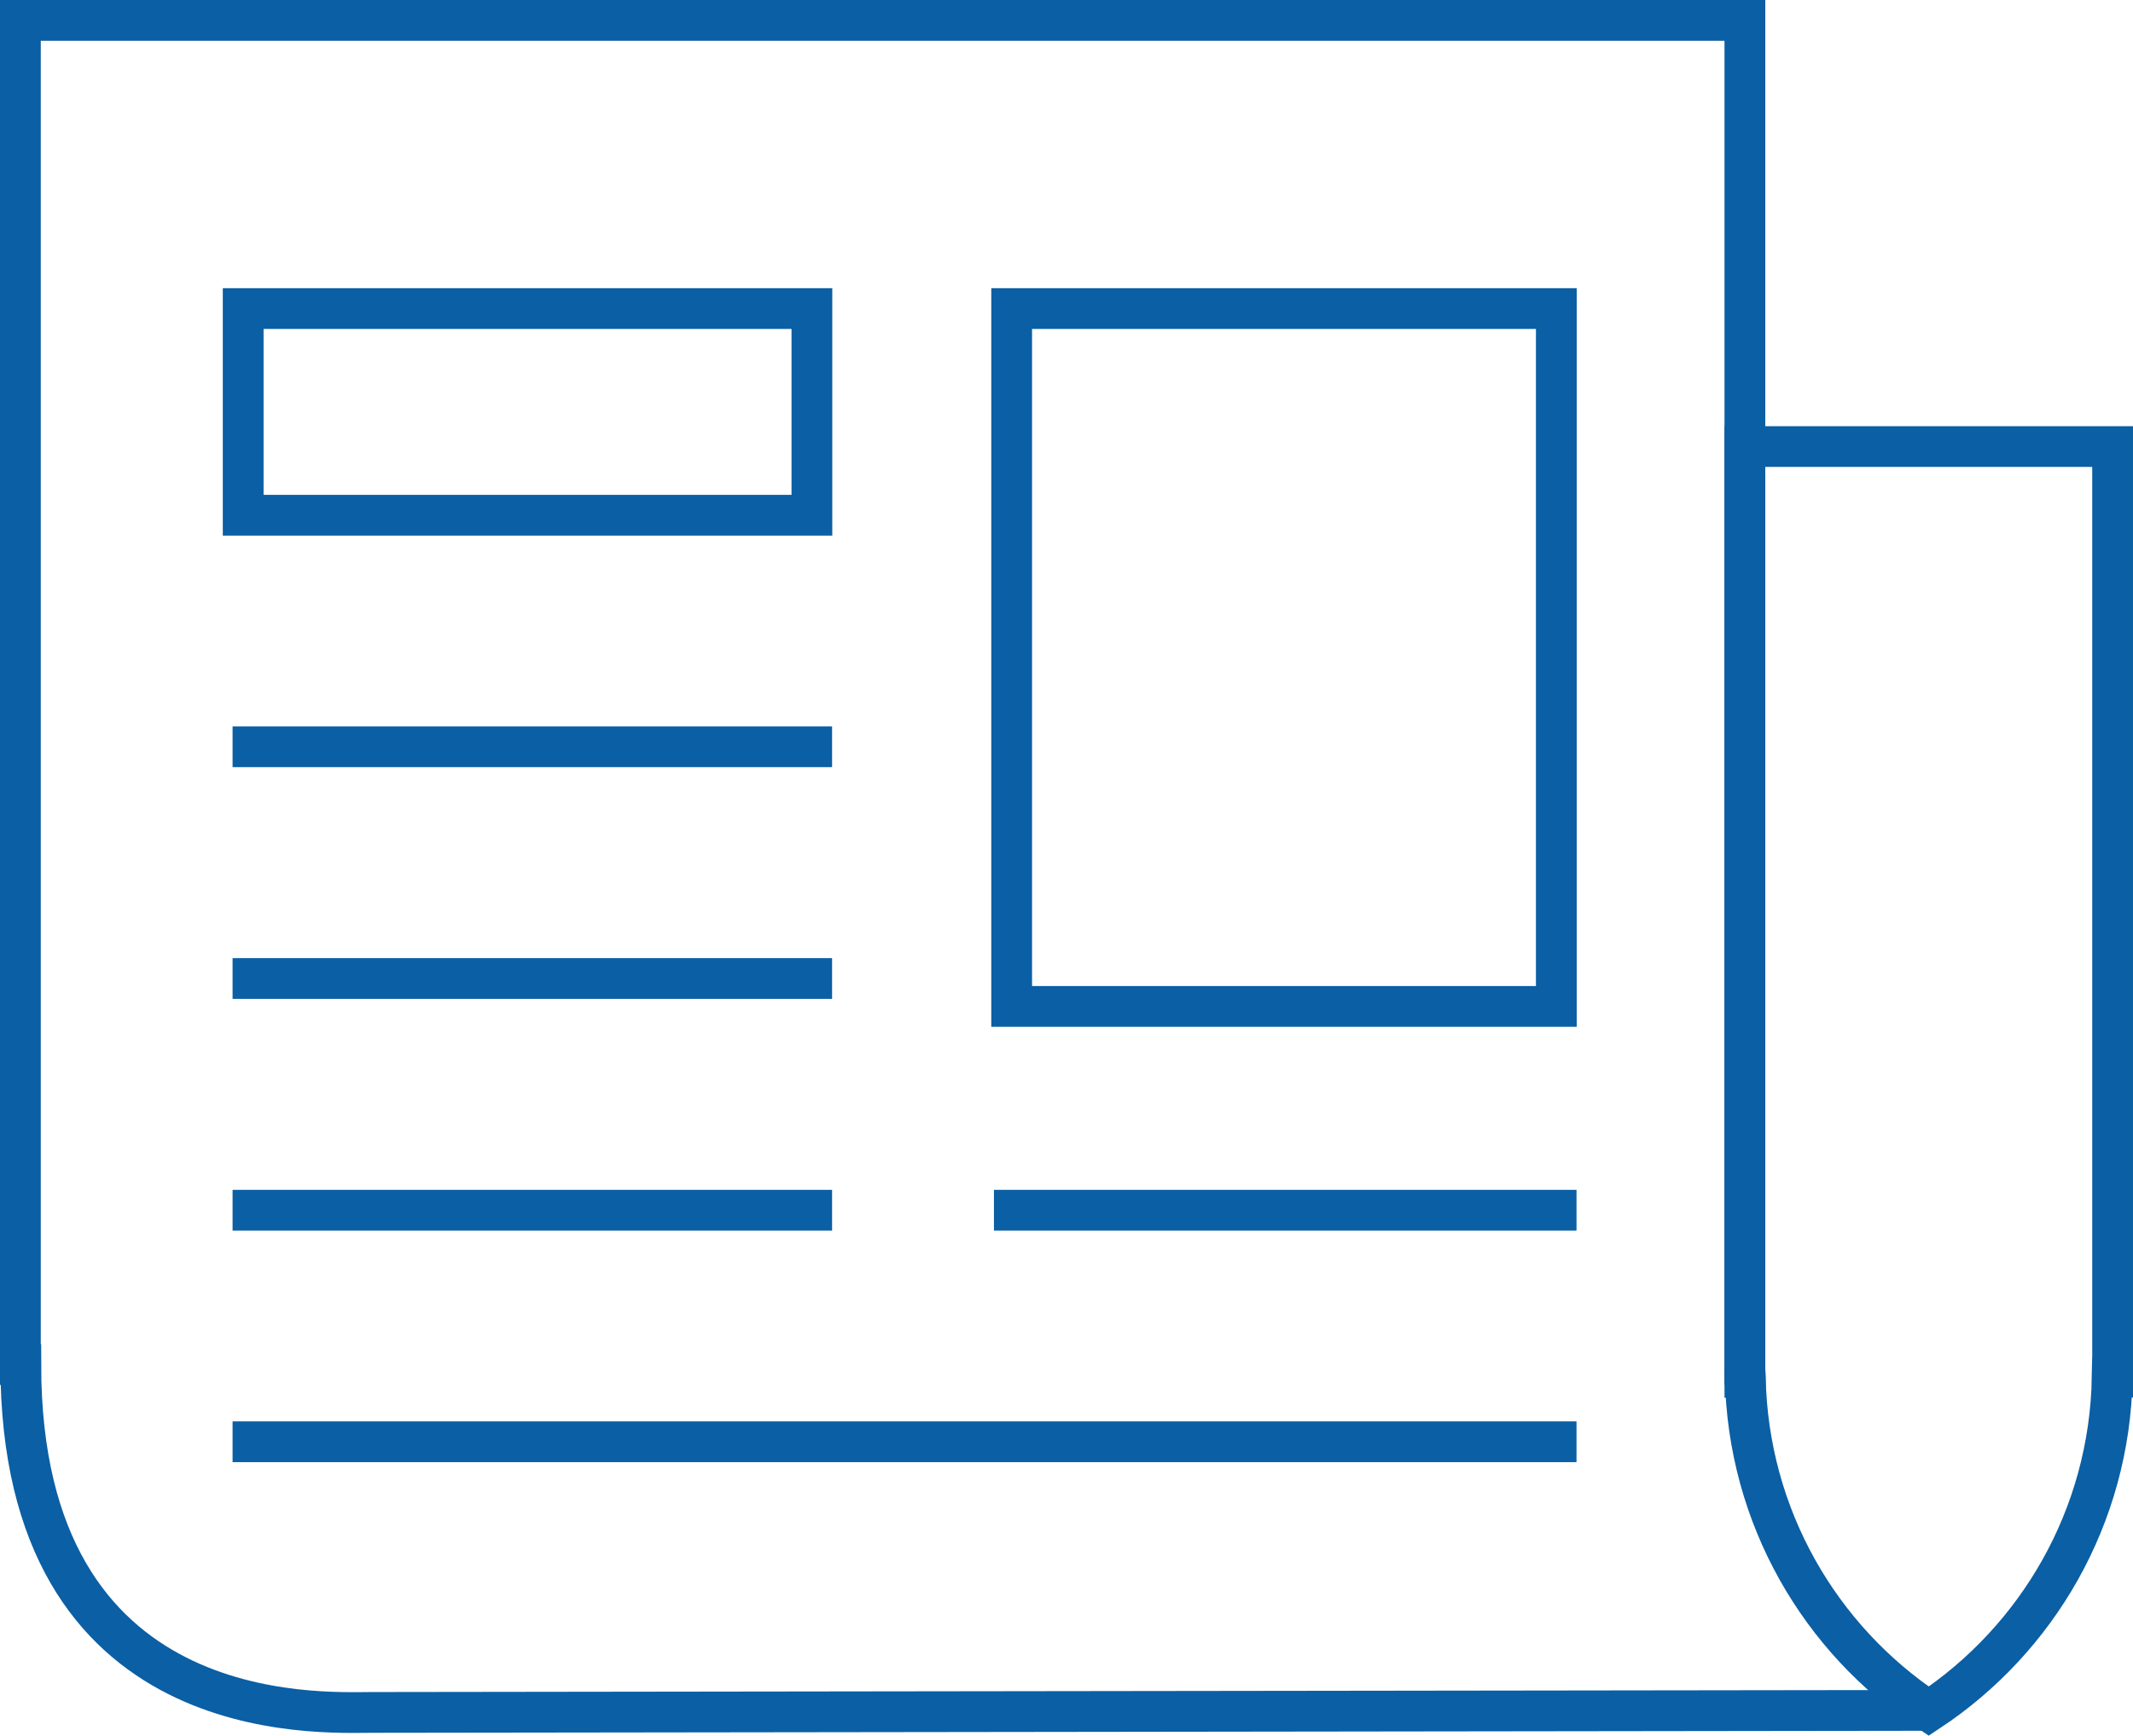 <?xml version="1.0" encoding="UTF-8"?>
<svg id="Layer_2" data-name="Layer 2" xmlns="http://www.w3.org/2000/svg" viewBox="0 0 104.64 85.17">
  <defs>
    <style>
      .cls-1 {
        stroke-linecap: square;
      }

      .cls-1, .cls-2 {
        fill: none;
        stroke: #0b5fa4;
        stroke-miterlimit: 10;
        stroke-width: 2px;
      }
    </style>
  </defs>
  <g id="Layer_1-2" data-name="Layer 1">
    <g>
      <rect class="cls-2" x="11.93" y="15.14" width="27.9" height="10.14"/>
      <line class="cls-1" x1="39.82" y1="36.64" x2="12.41" y2="36.64"/>
      <line class="cls-1" x1="39.82" y1="48.01" x2="12.41" y2="48.01"/>
      <line class="cls-1" x1="39.82" y1="59.38" x2="12.41" y2="59.38"/>
      <line class="cls-1" x1="76.34" y1="59.38" x2="49.76" y2="59.38"/>
      <line class="cls-1" x1="76.34" y1="70.74" x2="12.41" y2="70.74"/>
      <g>
        <path class="cls-2" d="m85.6,67.58h.02c0-.13-.02-.25-.02-.37v.37Z"/>
        <path class="cls-2" d="m85.62,66.95h-.02V1H1v65.95h.02c0,17.93,14.65,17.07,17.24,17.07s76.36-.1,76.36-.1"/>
        <path class="cls-2" d="m85.6,21.91v45.29c0,.13.02.25.02.37.13,6.85,3.67,12.86,9,16.39,5.33-3.53,8.88-9.54,9-16.39h.02V21.91h-18.04Z"/>
      </g>
      <rect class="cls-2" x="49.63" y="15.14" width="26.72" height="34.24"/>
    </g>
  </g>
</svg>